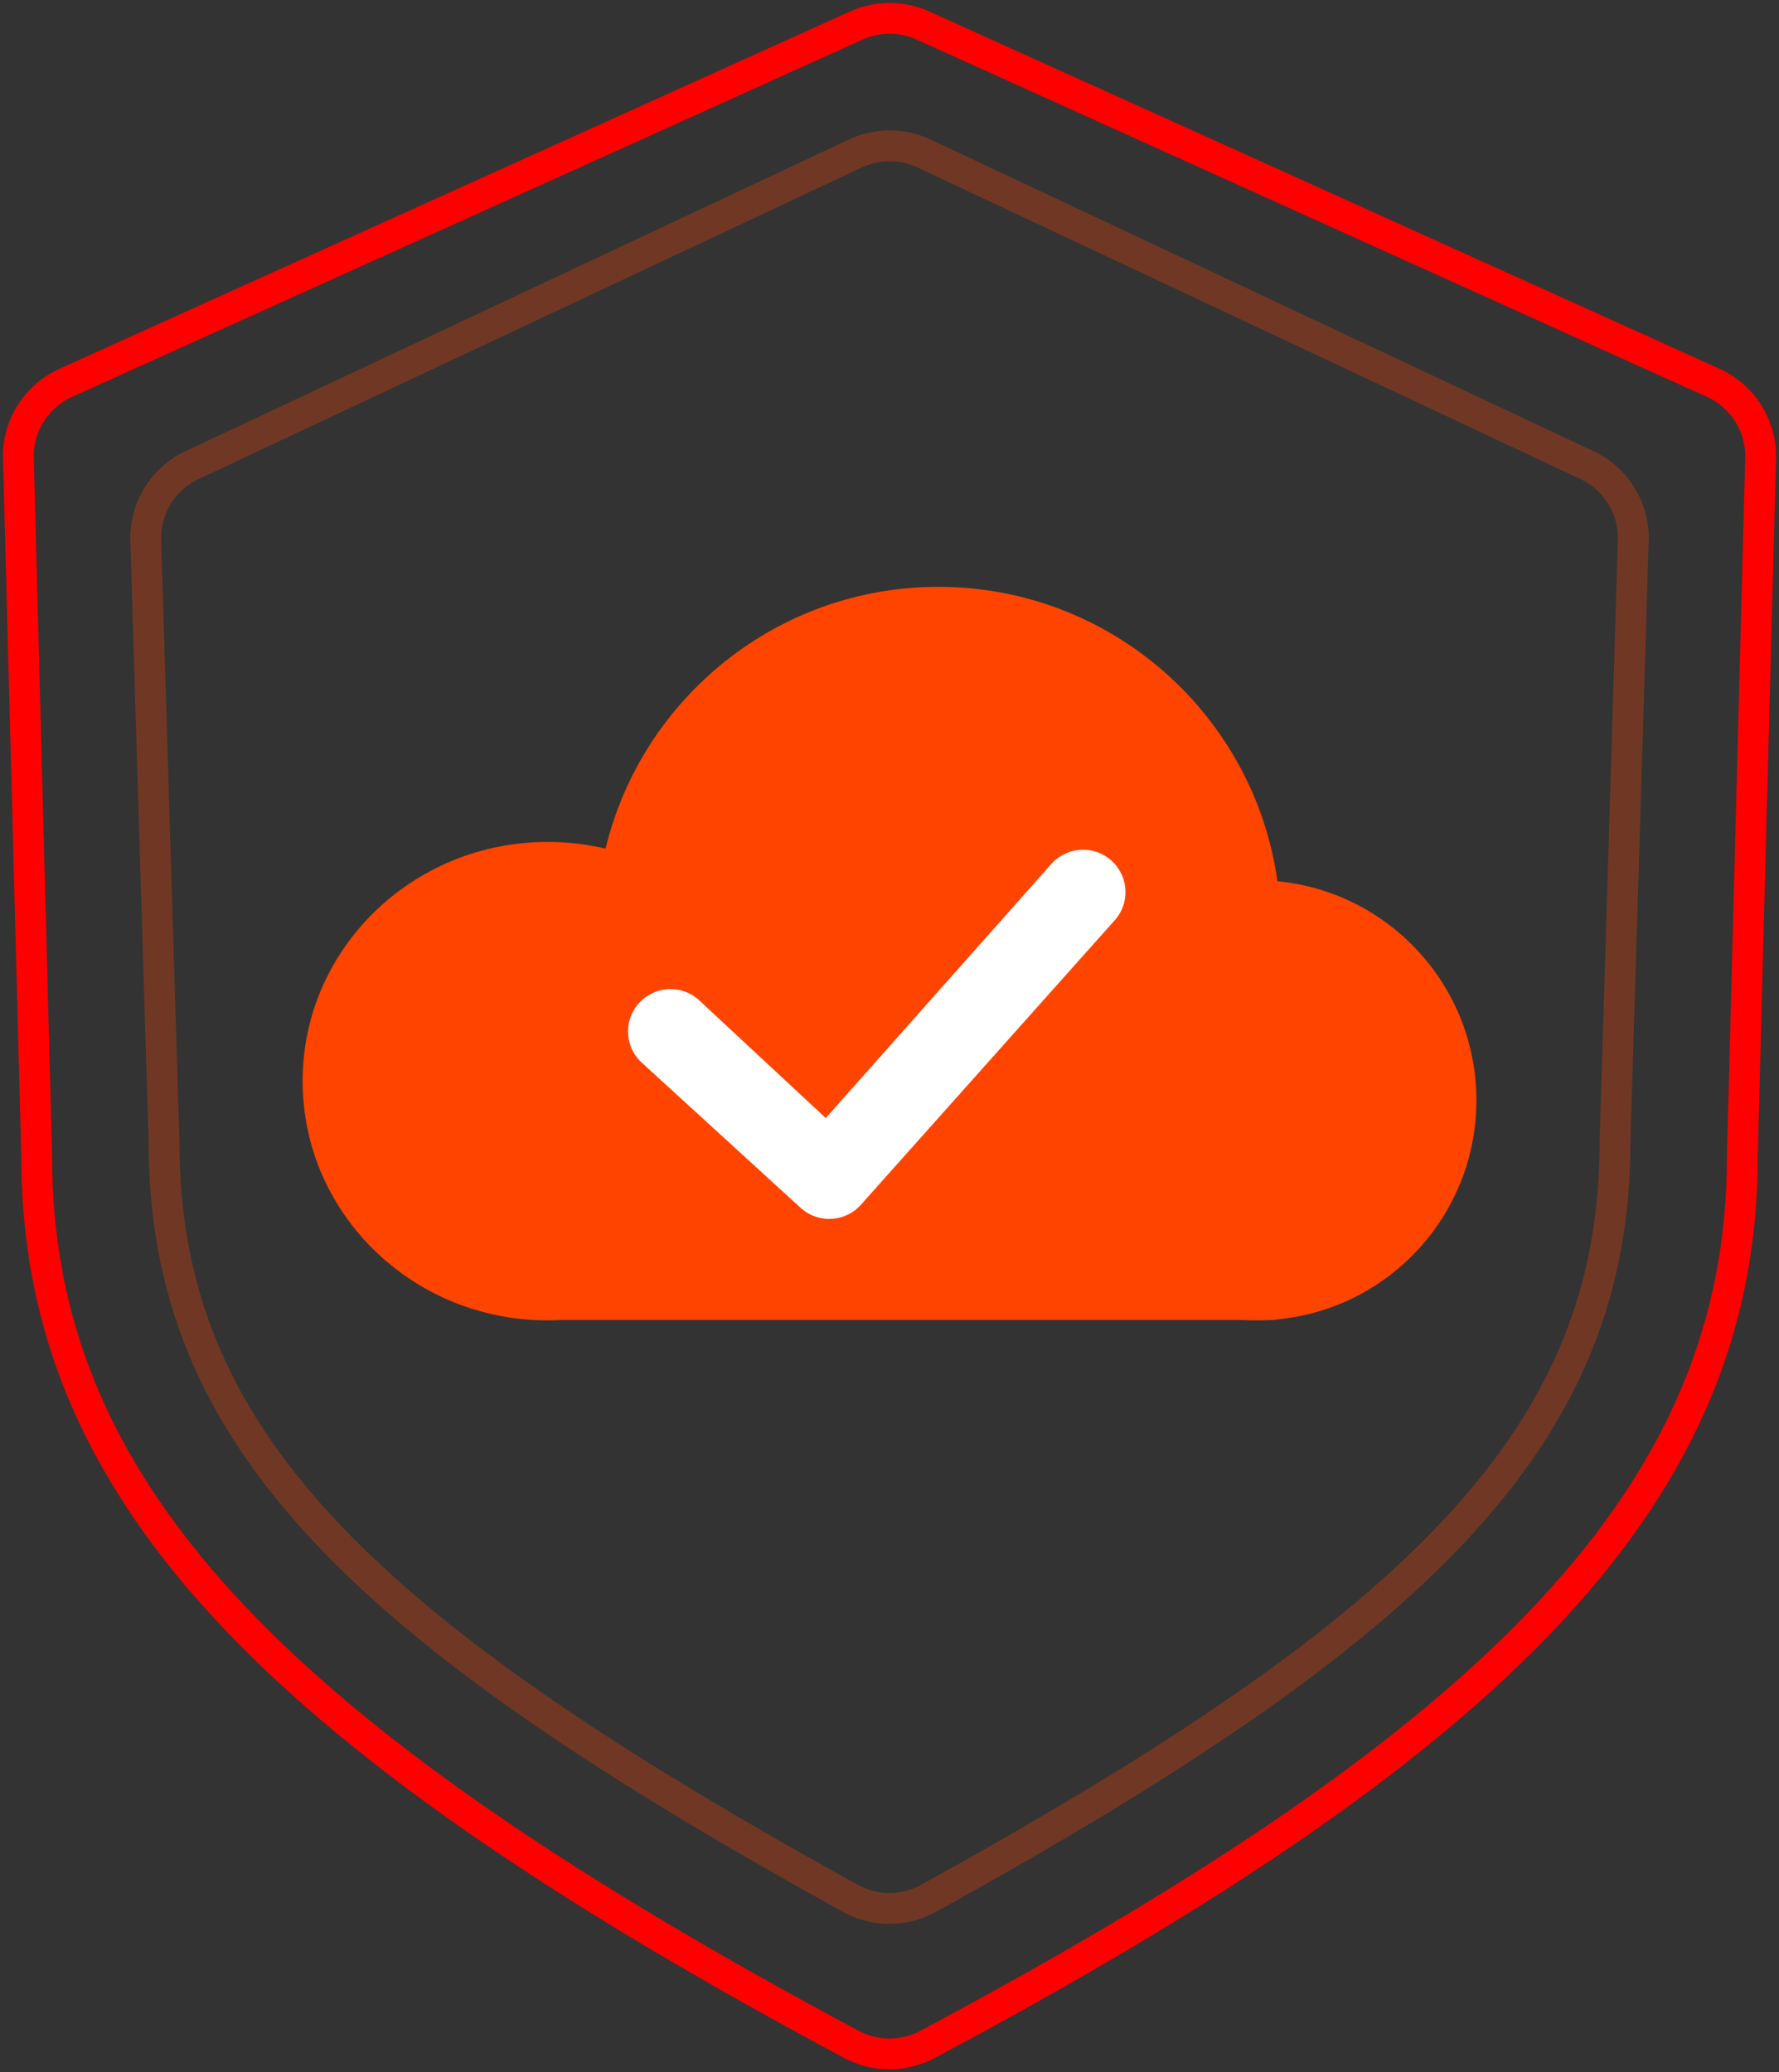 <svg xmlns="http://www.w3.org/2000/svg" width="97" height="113" viewBox="0 0 97 113" fill="none"><rect x="0" y="0" width="97" height="113" fill="#333333" stroke="none"/><g clip-path="url(#clip0_138_1269)"><path d="M46.761 1.361C47.876 0.879 49.142 0.88 50.258 1.362L93.347 20.845C94.957 21.541 96 23.126 96 24.878L95 63.067C95 81.22 82.134 94.661 50.571 111.482C49.277 112.172 47.724 112.173 46.426 111.482L45.181 110.813C14.449 94.199 2 80.979 2 63.067L1 24.878C1 23.126 2.043 21.541 3.654 20.845L46.761 1.361Z" stroke="#FF0000" stroke-width="1.68"></path><path d="M46.728 8.327C47.861 7.822 49.155 7.822 50.288 8.327L86.454 25.328C88.037 26.033 89.058 27.607 89.058 29.343L88.058 62.264C88.058 78.295 77.519 88.689 50.606 103.525C49.297 104.249 47.709 104.251 46.394 103.529C19.481 88.688 8.943 78.294 8.943 62.264L7.943 29.344C7.943 27.607 8.964 26.033 10.548 25.328L46.728 8.327Z" stroke="#FF4400" stroke-opacity="0.3" stroke-width="1.68"></path><path fill-rule="evenodd" clip-rule="evenodd" d="M51.167 32C42.37 32 34.994 38.085 33.019 46.276C32.005 46.037 30.946 45.91 29.857 45.91C22.48 45.91 16.5 51.75 16.5 58.955C16.5 66.159 22.48 72 29.857 72C30.118 72 30.378 71.993 30.636 71.978L67.79 71.979C68.025 71.993 68.261 72 68.5 72C68.738 72 68.976 71.993 69.212 71.979L69.553 71.978L69.554 71.954C75.688 71.42 80.5 66.272 80.5 60C80.5 53.761 75.739 48.634 69.652 48.054C68.383 38.983 60.59 32 51.167 32Z" fill="#FF4400"></path><path d="M57.36 47.07C58.232 46.136 59.697 46.086 60.632 46.956C61.567 47.827 61.618 49.289 60.745 50.222L46.906 65.734C46.063 66.636 44.659 66.718 43.716 65.92L35.06 58.009C34.085 57.183 33.965 55.725 34.792 54.752C35.619 53.778 37.08 53.658 38.055 54.484L45.024 60.968L57.36 47.07Z" fill="white"></path></g><defs><clipPath id="clip0_138_1269"><rect width="97" height="113" fill="white"></rect></clipPath></defs></svg>